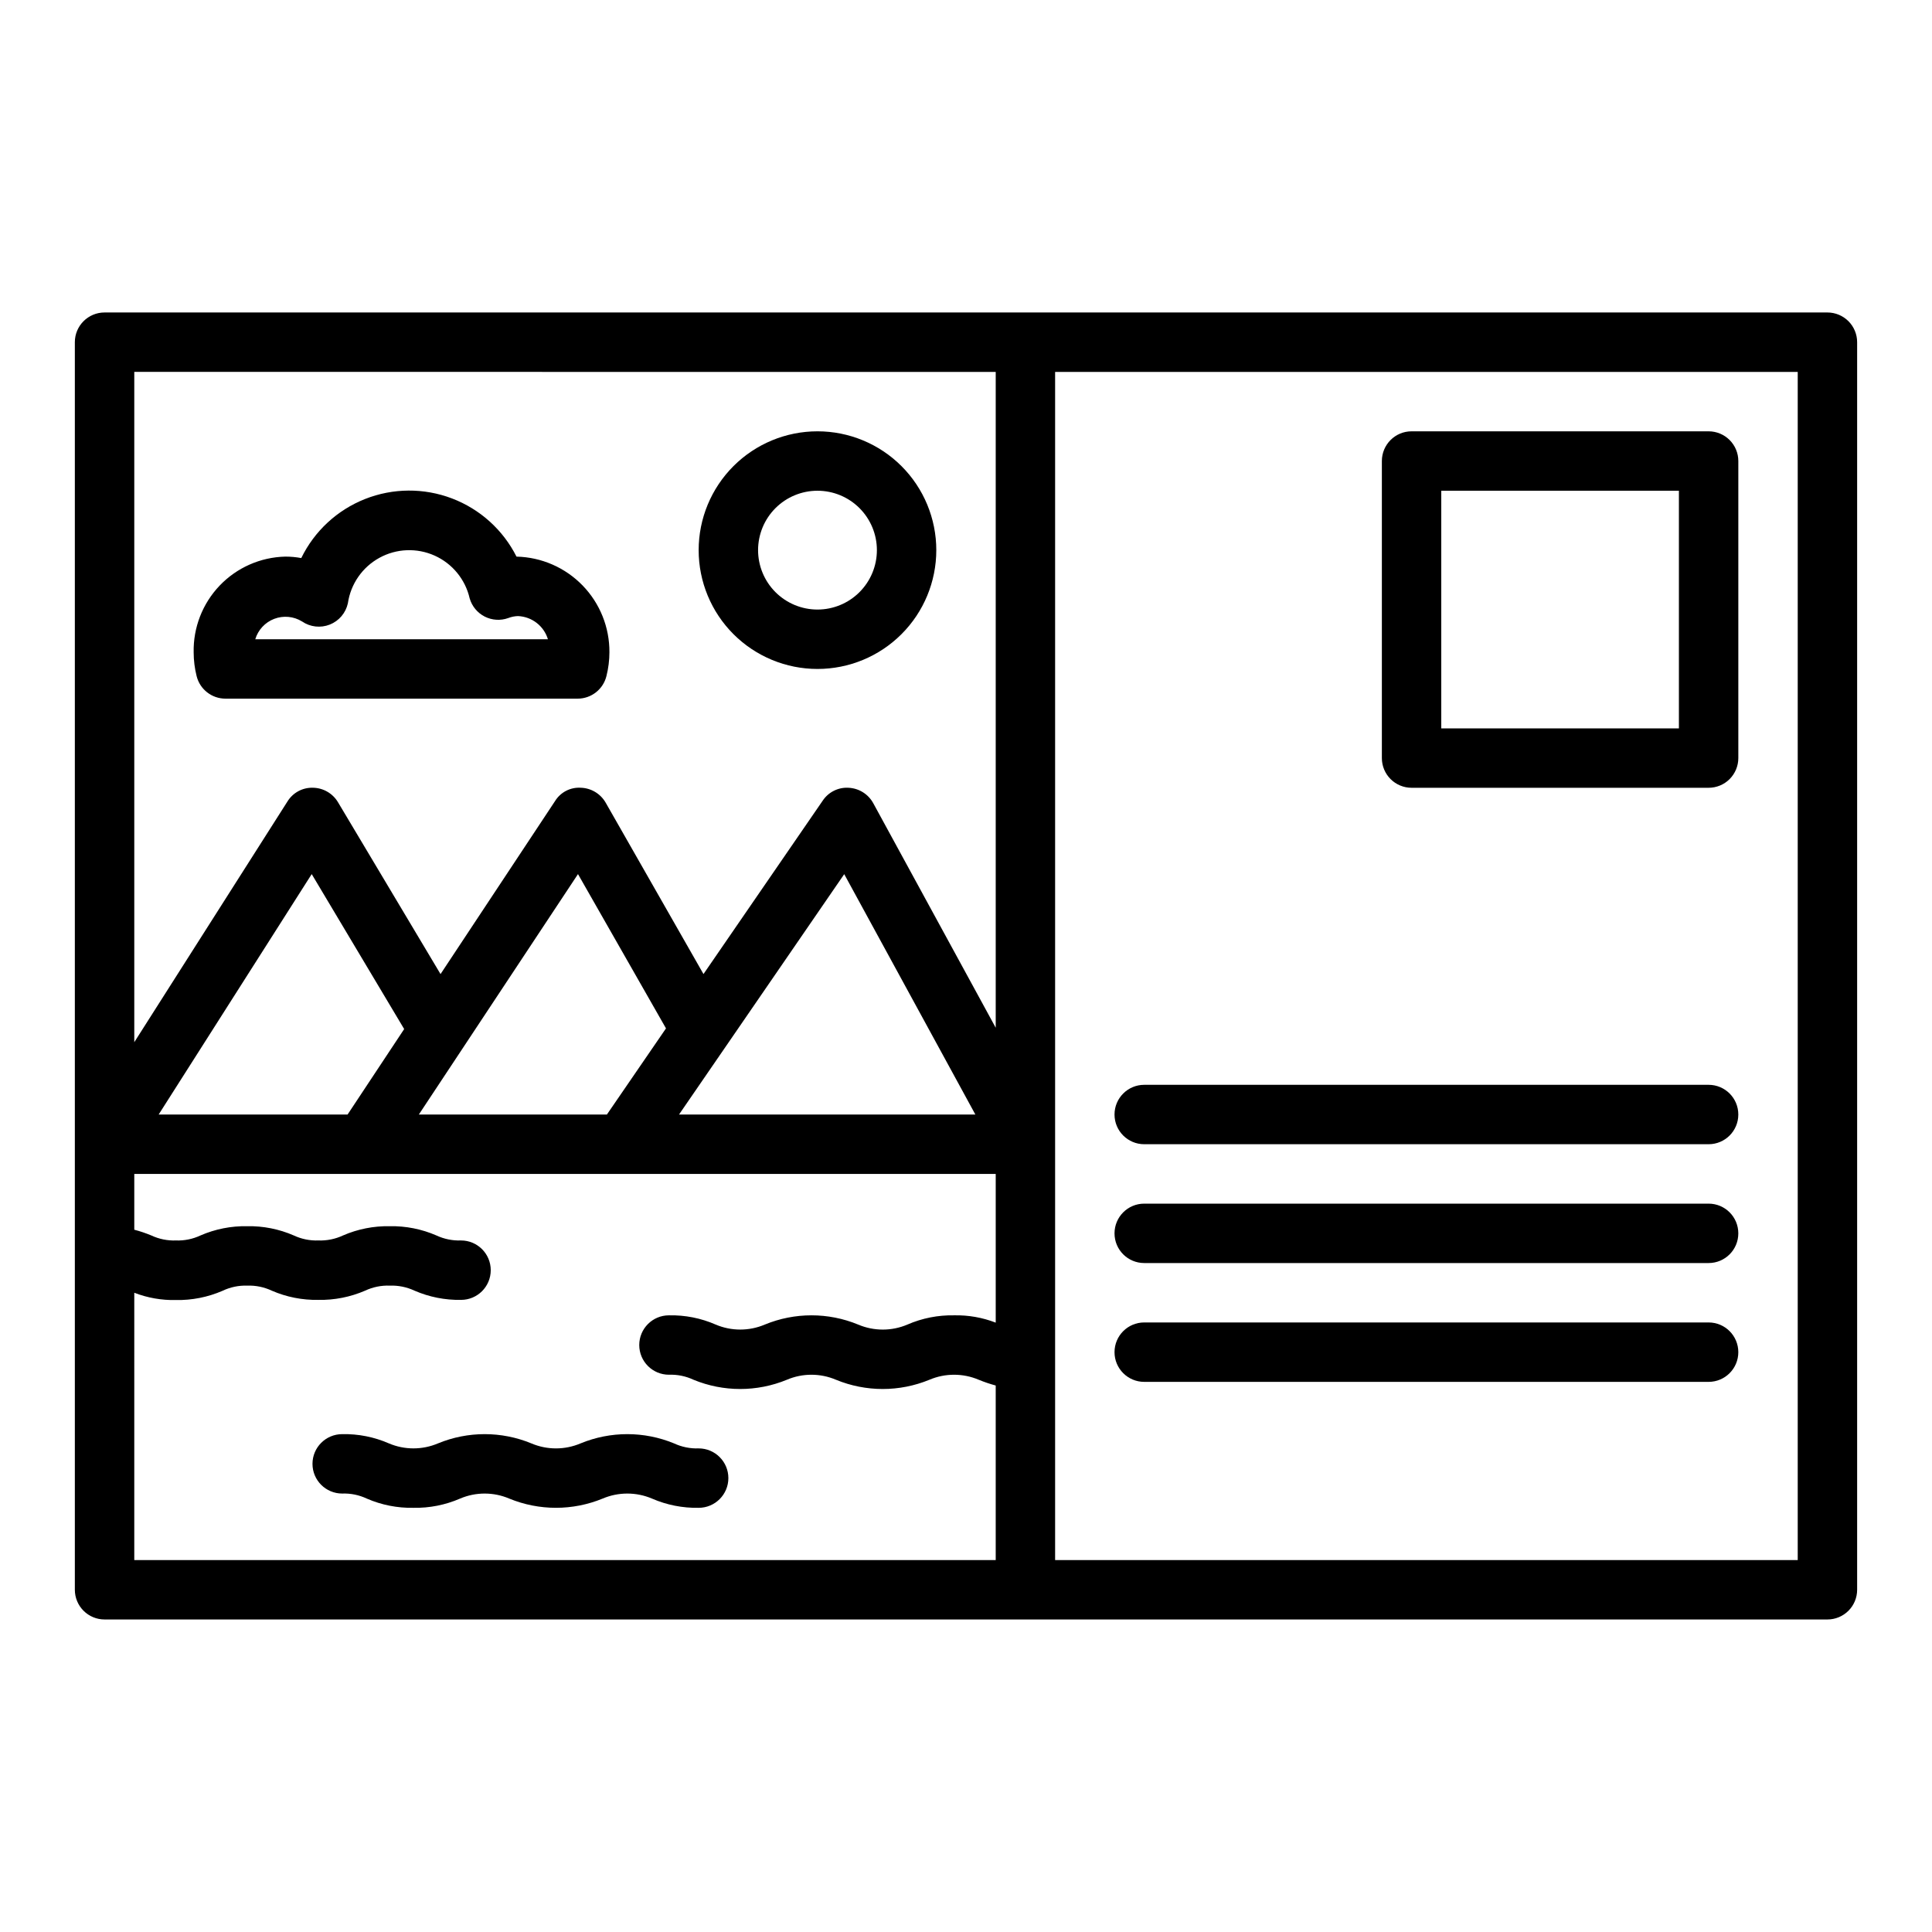 <?xml version="1.0" encoding="UTF-8"?>
<!-- Uploaded to: SVG Repo, www.svgrepo.com, Generator: SVG Repo Mixer Tools -->
<svg fill="#000000" width="800px" height="800px" version="1.1" viewBox="144 144 512 512" xmlns="http://www.w3.org/2000/svg">
 <g>
  <path d="m628.29 226.81h-456.58c-4.348 0-7.875 3.527-7.875 7.875v330.62c0 2.086 0.832 4.09 2.309 5.566 1.477 1.477 3.477 2.305 5.566 2.305h456.58c2.086 0 4.09-0.828 5.566-2.305 1.473-1.477 2.305-3.481 2.305-5.566v-330.62c0-2.09-0.832-4.09-2.305-5.566-1.477-1.477-3.481-2.309-5.566-2.309zm-373.29 212.55 42.172-63.715 23.324 40.887-15.66 22.828zm-68.953 0 40.559-63.715 24.504 41.066-14.996 22.648zm181.68-63.699 34.754 63.699h-78.531zm40.148-133.1v173.8l-32.449-59.496c-1.309-2.402-3.769-3.949-6.504-4.094-2.742-0.18-5.371 1.121-6.894 3.41l-31.598 45.957-25.93-45.438c-1.363-2.363-3.848-3.852-6.574-3.938-2.75-0.176-5.371 1.176-6.824 3.519l-30.355 45.863-27.176-45.547c-1.398-2.344-3.906-3.793-6.633-3.836-2.746-0.086-5.324 1.305-6.762 3.644l-40.59 63.789v-177.64zm-228.29 244.03c3.512 1.359 7.258 2.016 11.02 1.93 4.254 0.082 8.477-0.754 12.375-2.449 2.031-0.969 4.269-1.441 6.519-1.367 2.246-0.082 4.477 0.375 6.508 1.328 3.898 1.695 8.117 2.531 12.367 2.449 4.258 0.082 8.484-0.754 12.391-2.449 2.043-0.957 4.281-1.414 6.535-1.328 2.254-0.082 4.492 0.375 6.535 1.328 3.891 1.691 8.098 2.527 12.344 2.449 4.348 0 7.871-3.523 7.871-7.871s-3.523-7.875-7.871-7.875c-2.254 0.082-4.492-0.375-6.535-1.328-3.894-1.695-8.113-2.531-12.359-2.449-4.254-0.082-8.48 0.754-12.383 2.449-2.043 0.957-4.285 1.41-6.543 1.328-2.242 0.082-4.477-0.375-6.508-1.328-3.894-1.695-8.105-2.531-12.352-2.449-4.25-0.082-8.469 0.754-12.367 2.449-2.035 0.957-4.269 1.41-6.519 1.328-2.242 0.082-4.469-0.371-6.5-1.32-1.473-0.613-2.984-1.125-4.527-1.527v-14.785h228.29v39.41c-3.512-1.359-7.258-2.019-11.02-1.938-4.258-0.082-8.48 0.75-12.383 2.449-4.172 1.773-8.883 1.773-13.055 0-7.922-3.266-16.812-3.266-24.734 0-4.16 1.766-8.859 1.766-13.02 0-3.902-1.707-8.125-2.539-12.383-2.449-4.348 0-7.871 3.523-7.871 7.871 0 4.348 3.523 7.871 7.871 7.871 2.246-0.082 4.477 0.375 6.512 1.332 7.922 3.266 16.812 3.266 24.734 0 4.156-1.773 8.859-1.773 13.02 0 7.93 3.266 16.828 3.266 24.758 0 4.176-1.773 8.891-1.773 13.066 0 1.469 0.605 2.973 1.113 4.504 1.527v46.262h-228.29zm440.83 70.848h-196.8v-314.88h196.8z"/>
  <path d="m203.78 329.15h93.297c3.621 0 6.773-2.473 7.637-5.988 0.52-2.059 0.785-4.176 0.789-6.297 0.043-6.613-2.512-12.98-7.121-17.723-4.606-4.742-10.895-7.484-17.504-7.633-3.578-7.098-9.68-12.598-17.109-15.422-7.426-2.824-15.645-2.769-23.031 0.156-7.391 2.922-13.418 8.508-16.898 15.648-1.402-0.258-2.82-0.387-4.246-0.383-6.582 0.156-12.832 2.918-17.383 7.68-4.547 4.762-7.023 11.129-6.887 17.715 0.004 2.121 0.27 4.238 0.789 6.297 0.883 3.512 4.047 5.965 7.668 5.949zm20.254-20.469v0.004c2.16 1.488 4.922 1.801 7.359 0.836 2.438-0.965 4.238-3.082 4.797-5.644 0.738-5.102 3.828-9.562 8.344-12.043 4.516-2.484 9.938-2.703 14.641-0.594 4.699 2.109 8.141 6.305 9.289 11.328 0.605 2.09 2.047 3.84 3.984 4.828 1.941 0.988 4.203 1.129 6.25 0.391 0.82-0.32 1.688-0.496 2.566-0.52 3.684 0.148 6.871 2.609 7.941 6.141h-77.555c0.746-2.484 2.602-4.484 5.027-5.41 2.426-0.926 5.144-0.672 7.356 0.688z"/>
  <path d="m360.64 321.28c8.352 0 16.363-3.316 22.266-9.223 5.906-5.902 9.223-13.914 9.223-22.266 0-8.352-3.316-16.359-9.223-22.266-5.902-5.902-13.914-9.223-22.266-9.223-8.348 0-16.359 3.32-22.266 9.223-5.902 5.906-9.223 13.914-9.223 22.266 0 8.352 3.32 16.363 9.223 22.266 5.906 5.906 13.918 9.223 22.266 9.223zm0-47.23c4.176 0 8.184 1.656 11.133 4.609 2.953 2.953 4.613 6.957 4.613 11.133 0 4.176-1.66 8.18-4.613 11.133-2.949 2.953-6.957 4.613-11.133 4.613s-8.18-1.66-11.133-4.613c-2.949-2.953-4.609-6.957-4.609-11.133 0-4.176 1.66-8.18 4.609-11.133 2.953-2.953 6.957-4.609 11.133-4.609z"/>
  <path d="m518.08 352.77h78.723c2.086 0 4.09-0.828 5.566-2.305 1.473-1.477 2.305-3.481 2.305-5.566v-78.719c0-2.09-0.832-4.09-2.305-5.566-1.477-1.477-3.481-2.309-5.566-2.309h-78.723c-4.348 0-7.871 3.527-7.871 7.875v78.719c0 2.086 0.828 4.09 2.305 5.566 1.477 1.477 3.481 2.305 5.566 2.305zm7.871-78.719h62.977v62.977h-62.977z"/>
  <path d="m447.23 447.23h149.57c4.348 0 7.871-3.523 7.871-7.871s-3.523-7.871-7.871-7.871h-149.57c-4.348 0-7.871 3.523-7.871 7.871s3.523 7.871 7.871 7.871z"/>
  <path d="m447.23 478.72h149.57c4.348 0 7.871-3.523 7.871-7.871s-3.523-7.871-7.871-7.871h-149.57c-4.348 0-7.871 3.523-7.871 7.871s3.523 7.871 7.871 7.871z"/>
  <path d="m447.23 510.21h149.57c4.348 0 7.871-3.523 7.871-7.871 0-4.348-3.523-7.875-7.871-7.875h-149.57c-4.348 0-7.871 3.527-7.871 7.875 0 4.348 3.523 7.871 7.871 7.871z"/>
  <path d="m329.15 527.84c-2.25 0.082-4.488-0.375-6.531-1.328-7.93-3.266-16.828-3.266-24.758 0-4.172 1.773-8.883 1.773-13.051 0-7.922-3.266-16.812-3.266-24.734 0-4.16 1.766-8.859 1.766-13.02 0-3.898-1.703-8.117-2.539-12.367-2.449-4.348 0-7.875 3.523-7.875 7.871s3.527 7.871 7.875 7.871c2.242-0.082 4.477 0.375 6.508 1.332 3.898 1.695 8.113 2.531 12.359 2.449 4.254 0.082 8.473-0.754 12.375-2.449 4.16-1.773 8.863-1.773 13.02 0 7.93 3.262 16.828 3.262 24.758 0 4.176-1.773 8.895-1.773 13.07 0 3.898 1.695 8.121 2.531 12.371 2.449 4.348 0 7.875-3.527 7.875-7.875 0-4.348-3.527-7.871-7.875-7.871z"/>
 </g>
</svg>